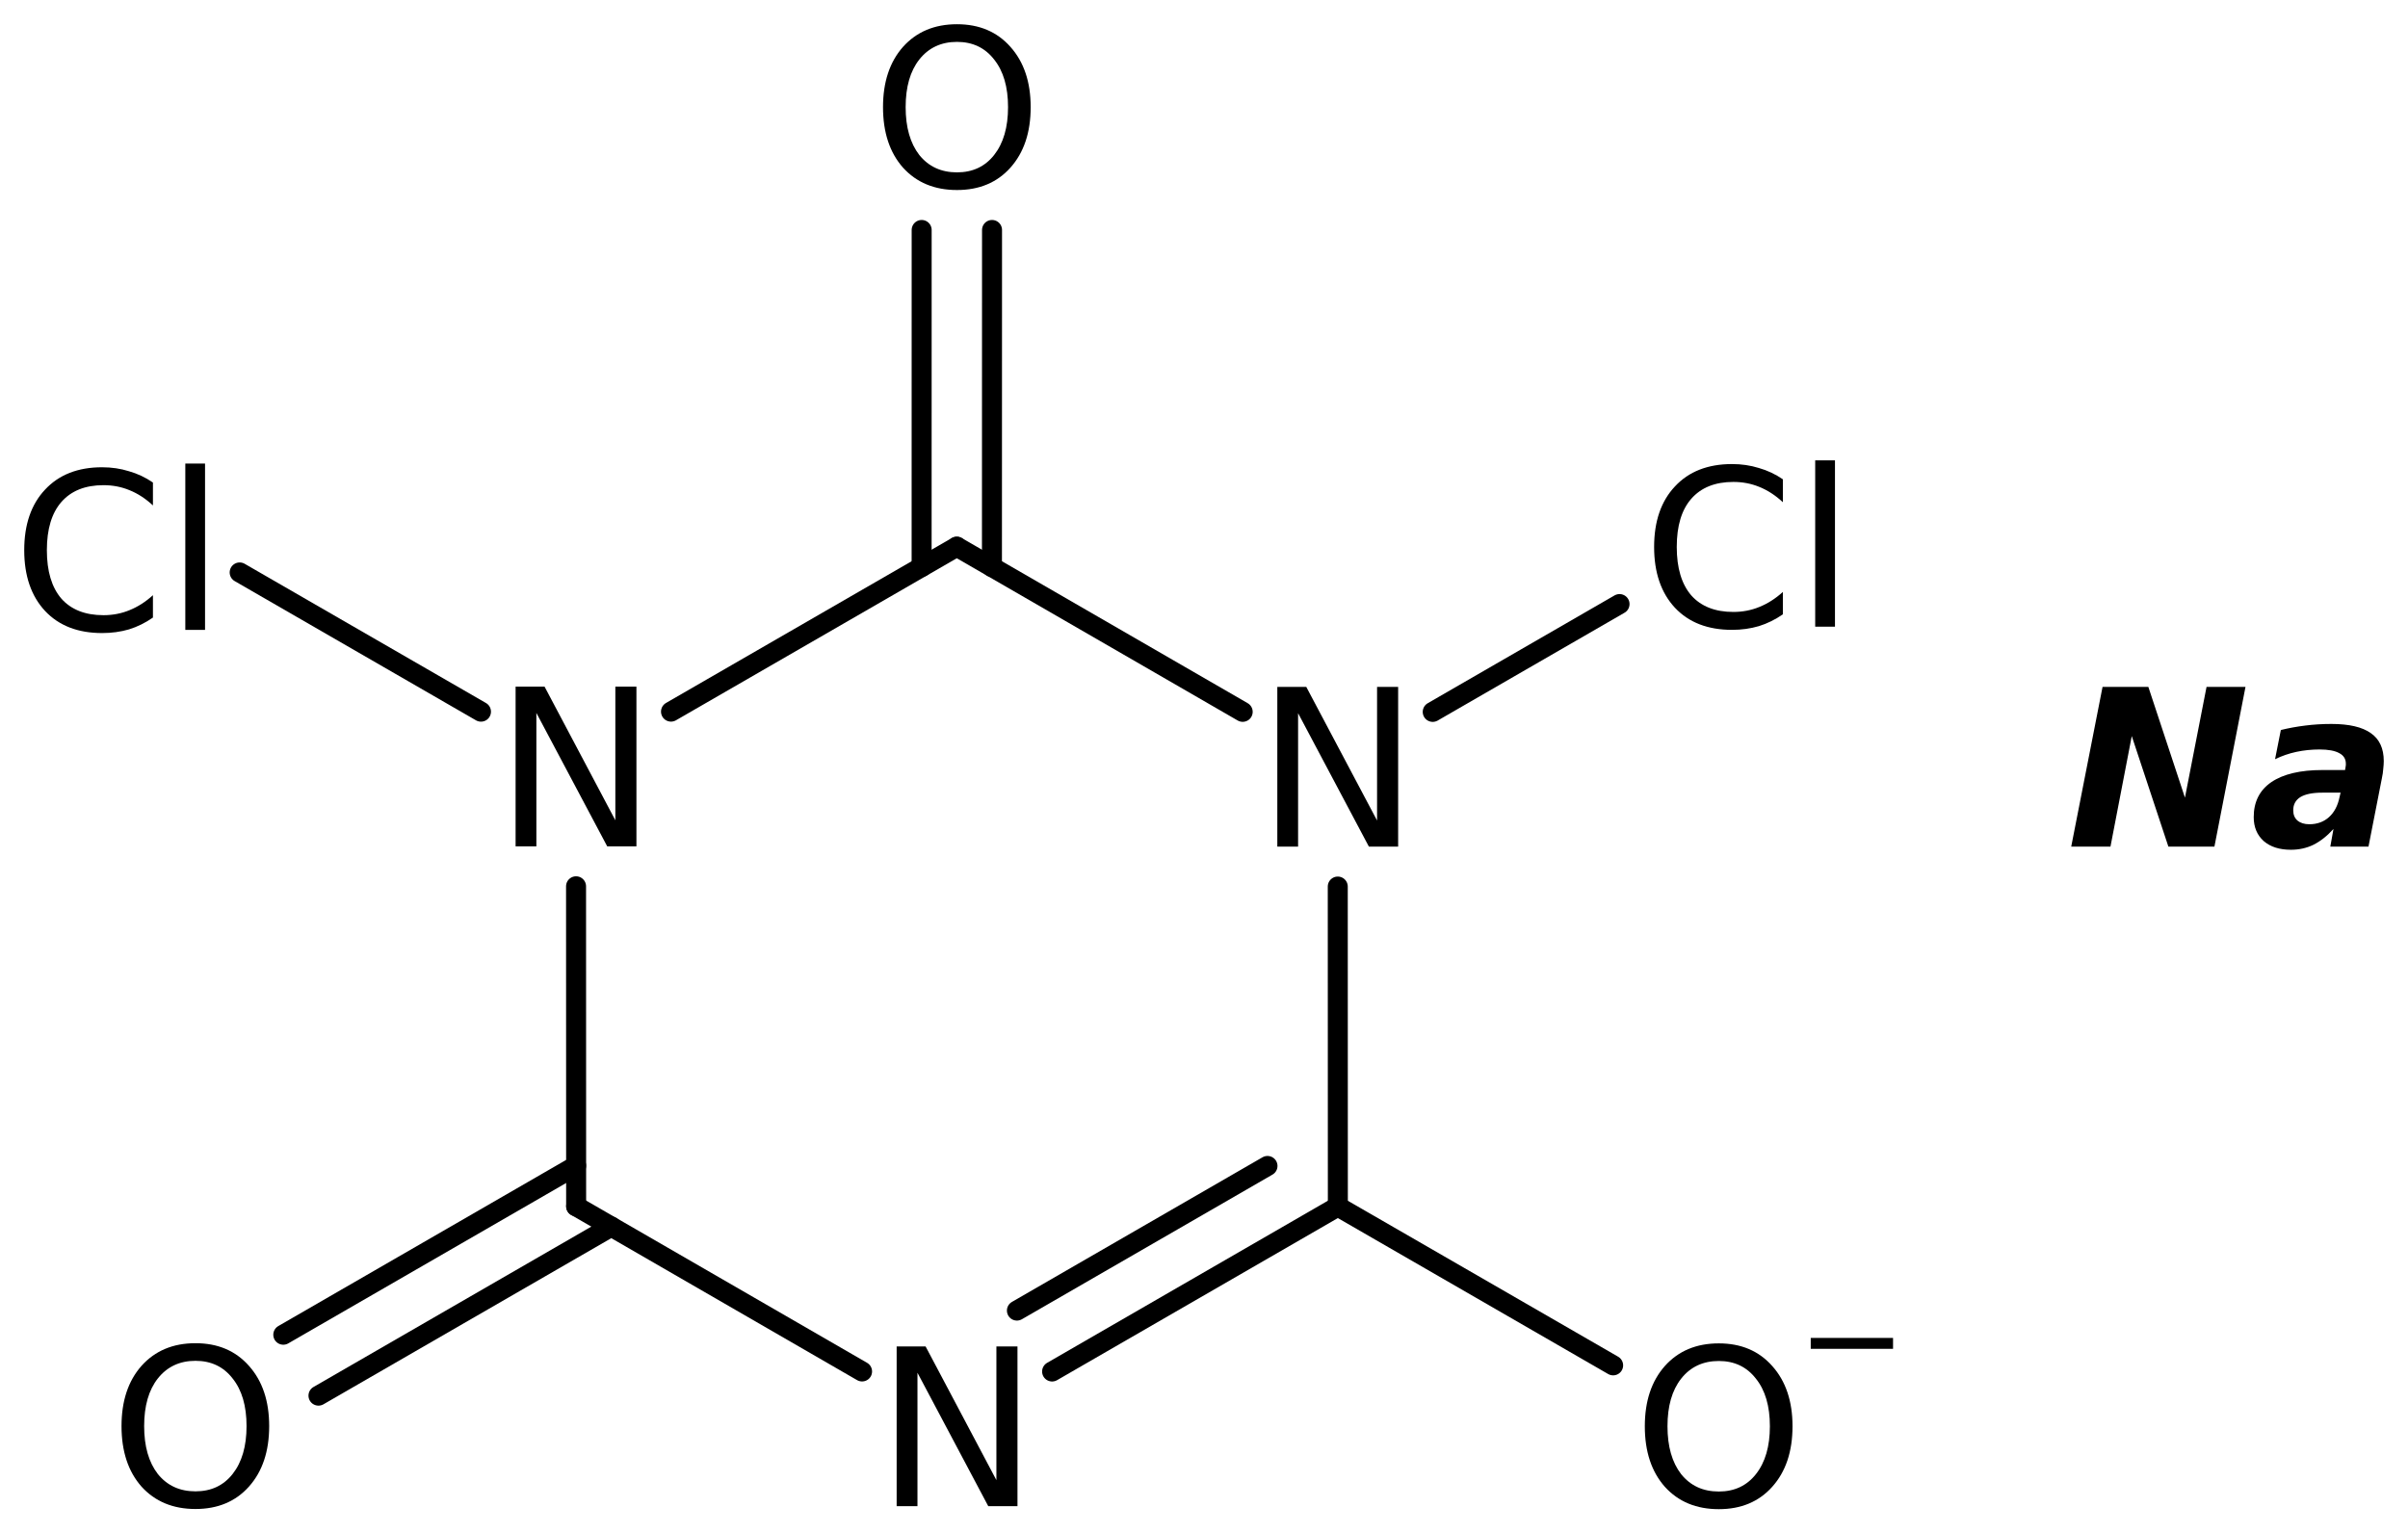 <?xml version='1.0' encoding='UTF-8'?>
<!DOCTYPE svg PUBLIC "-//W3C//DTD SVG 1.1//EN" "http://www.w3.org/Graphics/SVG/1.1/DTD/svg11.dtd">
<svg version='1.2' xmlns='http://www.w3.org/2000/svg' xmlns:xlink='http://www.w3.org/1999/xlink' width='55.642mm' height='35.442mm' viewBox='0 0 55.642 35.442'>
  <desc>Generated by the Chemistry Development Kit (http://github.com/cdk)</desc>
  <g stroke-linecap='round' stroke-linejoin='round' stroke='#000000' stroke-width='.462' fill='#000000'>
    <rect x='.0' y='.0' width='56.0' height='36.0' fill='#FFFFFF' stroke='none'/>
    <g id='mol1' class='mol'>
      <g id='mol1bnd1' class='bond'>
        <line x1='6.546' y1='30.85' x2='13.313' y2='26.943'/>
        <line x1='7.359' y1='32.258' x2='14.126' y2='28.351'/>
      </g>
      <line id='mol1bnd2' class='bond' x1='13.313' y1='27.882' x2='19.92' y2='31.699'/>
      <g id='mol1bnd3' class='bond'>
        <line x1='24.311' y1='31.7' x2='30.914' y2='27.887'/>
        <line x1='23.498' y1='30.292' x2='29.288' y2='26.949'/>
      </g>
      <line id='mol1bnd4' class='bond' x1='30.914' y1='27.887' x2='37.275' y2='31.558'/>
      <line id='mol1bnd5' class='bond' x1='30.914' y1='27.887' x2='30.912' y2='20.491'/>
      <line id='mol1bnd6' class='bond' x1='33.106' y1='16.454' x2='37.423' y2='13.962'/>
      <line id='mol1bnd7' class='bond' x1='28.715' y1='16.453' x2='22.109' y2='12.636'/>
      <g id='mol1bnd8' class='bond'>
        <line x1='21.296' y1='13.105' x2='21.297' y2='5.315'/>
        <line x1='22.921' y1='13.106' x2='22.923' y2='5.315'/>
      </g>
      <line id='mol1bnd9' class='bond' x1='22.109' y1='12.636' x2='15.505' y2='16.448'/>
      <line id='mol1bnd10' class='bond' x1='13.313' y1='27.882' x2='13.311' y2='20.485'/>
      <line id='mol1bnd11' class='bond' x1='11.114' y1='16.449' x2='5.538' y2='13.231'/>
      <path id='mol1atm1' class='atom' d='M4.517 31.453q-.547 .0 -.87 .408q-.316 .401 -.316 1.101q.0 .699 .316 1.107q.323 .401 .87 .401q.542 .0 .858 -.401q.322 -.408 .322 -1.107q.0 -.7 -.322 -1.101q-.316 -.408 -.858 -.408zM4.517 31.046q.773 -.0 1.235 .523q.468 .523 .468 1.393q.0 .875 -.468 1.399q-.462 .517 -1.235 .517q-.778 -.0 -1.247 -.517q-.462 -.524 -.462 -1.399q.0 -.87 .462 -1.393q.469 -.523 1.247 -.523z' stroke='none'/>
      <path id='mol1atm3' class='atom' d='M20.719 31.121h.669l1.636 3.09v-3.09h.487v3.692h-.675l-1.636 -3.084v3.084h-.481v-3.692z' stroke='none'/>
      <g id='mol1atm5' class='atom'>
        <path d='M39.717 31.457q-.548 .0 -.87 .408q-.316 .401 -.316 1.101q-.0 .699 .316 1.107q.322 .401 .87 .401q.541 .0 .857 -.401q.323 -.408 .323 -1.107q-.0 -.7 -.323 -1.101q-.316 -.408 -.857 -.408zM39.717 31.05q.772 -.0 1.234 .523q.469 .523 .469 1.393q-.0 .876 -.469 1.399q-.462 .517 -1.234 .517q-.779 -.0 -1.247 -.517q-.463 -.523 -.463 -1.399q.0 -.87 .463 -1.393q.468 -.523 1.247 -.523z' stroke='none'/>
        <path d='M41.841 30.924h1.902v.252h-1.902v-.252z' stroke='none'/>
      </g>
      <path id='mol1atm6' class='atom' d='M29.515 15.876h.669l1.636 3.089v-3.089h.487v3.692h-.676l-1.636 -3.084v3.084h-.48v-3.692z' stroke='none'/>
      <path id='mol1atm7' class='atom' d='M41.197 11.078v.53q-.256 -.238 -.542 -.353q-.28 -.116 -.602 -.116q-.632 .0 -.973 .39q-.335 .383 -.335 1.113q.0 .729 .335 1.119q.341 .383 .973 .383q.322 -.0 .602 -.116q.286 -.115 .542 -.346v.517q-.262 .182 -.554 .273q-.292 .086 -.62 .086q-.84 -.0 -1.32 -.511q-.481 -.517 -.481 -1.405q.0 -.888 .481 -1.399q.48 -.517 1.32 -.517q.328 -.0 .62 .091q.298 .085 .554 .261zM41.944 10.64h.457v3.845h-.457v-3.845z' stroke='none'/>
      <path id='mol1atm9' class='atom' d='M22.113 .968q-.547 -.0 -.87 .407q-.316 .401 -.316 1.101q.0 .699 .316 1.107q.323 .401 .87 .401q.542 .0 .858 -.401q.322 -.408 .322 -1.107q.0 -.7 -.322 -1.101q-.316 -.407 -.858 -.407zM22.113 .56q.773 -.0 1.235 .523q.468 .523 .468 1.393q.0 .876 -.468 1.399q-.462 .517 -1.235 .517q-.778 -.0 -1.247 -.517q-.462 -.523 -.462 -1.399q.0 -.87 .462 -1.393q.469 -.523 1.247 -.523z' stroke='none'/>
      <path id='mol1atm10' class='atom' d='M11.914 15.87h.669l1.636 3.09v-3.09h.487v3.692h-.675l-1.637 -3.084v3.084h-.48v-3.692z' stroke='none'/>
      <path id='mol1atm11' class='atom' d='M3.534 11.153v.529q-.255 -.237 -.541 -.352q-.28 -.116 -.602 -.116q-.633 .0 -.973 .389q-.335 .384 -.335 1.113q.0 .73 .335 1.12q.34 .383 .973 .383q.322 -.0 .602 -.116q.286 -.115 .541 -.346v.517q-.261 .182 -.553 .273q-.292 .085 -.621 .085q-.839 .0 -1.319 -.511q-.481 -.517 -.481 -1.405q.0 -.888 .481 -1.399q.48 -.517 1.319 -.517q.329 .0 .621 .092q.298 .085 .553 .261zM4.282 10.715h.456v3.844h-.456v-3.844z' stroke='none'/>
      <path id='mol1atm12' class='atom' d='M48.584 15.876h1.058l.846 2.56l.499 -2.56h.9l-.718 3.692h-1.064l-.846 -2.555l-.492 2.555h-.907l.724 -3.692zM53.659 18.321q-.335 -.0 -.505 .103q-.164 .104 -.164 .304q-.0 .152 .097 .237q.103 .086 .274 .086q.273 -.0 .456 -.165q.182 -.164 .243 -.462l.024 -.103h-.425zM55.039 17.986l-.31 1.582h-.882l.073 -.408q-.219 .243 -.462 .365q-.237 .116 -.523 .116q-.395 -.0 -.627 -.201q-.231 -.207 -.231 -.554q.0 -.529 .408 -.809q.413 -.279 1.18 -.279h.523l.012 -.073q.006 -.031 .006 -.043q.0 -.018 .0 -.03q.0 -.165 -.152 -.244q-.152 -.085 -.456 -.085q-.274 .0 -.535 .055q-.256 .055 -.493 .17l.134 -.675q.273 -.067 .565 -.103q.292 -.037 .603 -.037q.614 .0 .912 .213q.298 .207 .298 .645q-.0 .079 -.012 .182q-.006 .098 -.031 .213z' stroke='none'/>
    </g>
  </g>
</svg>
